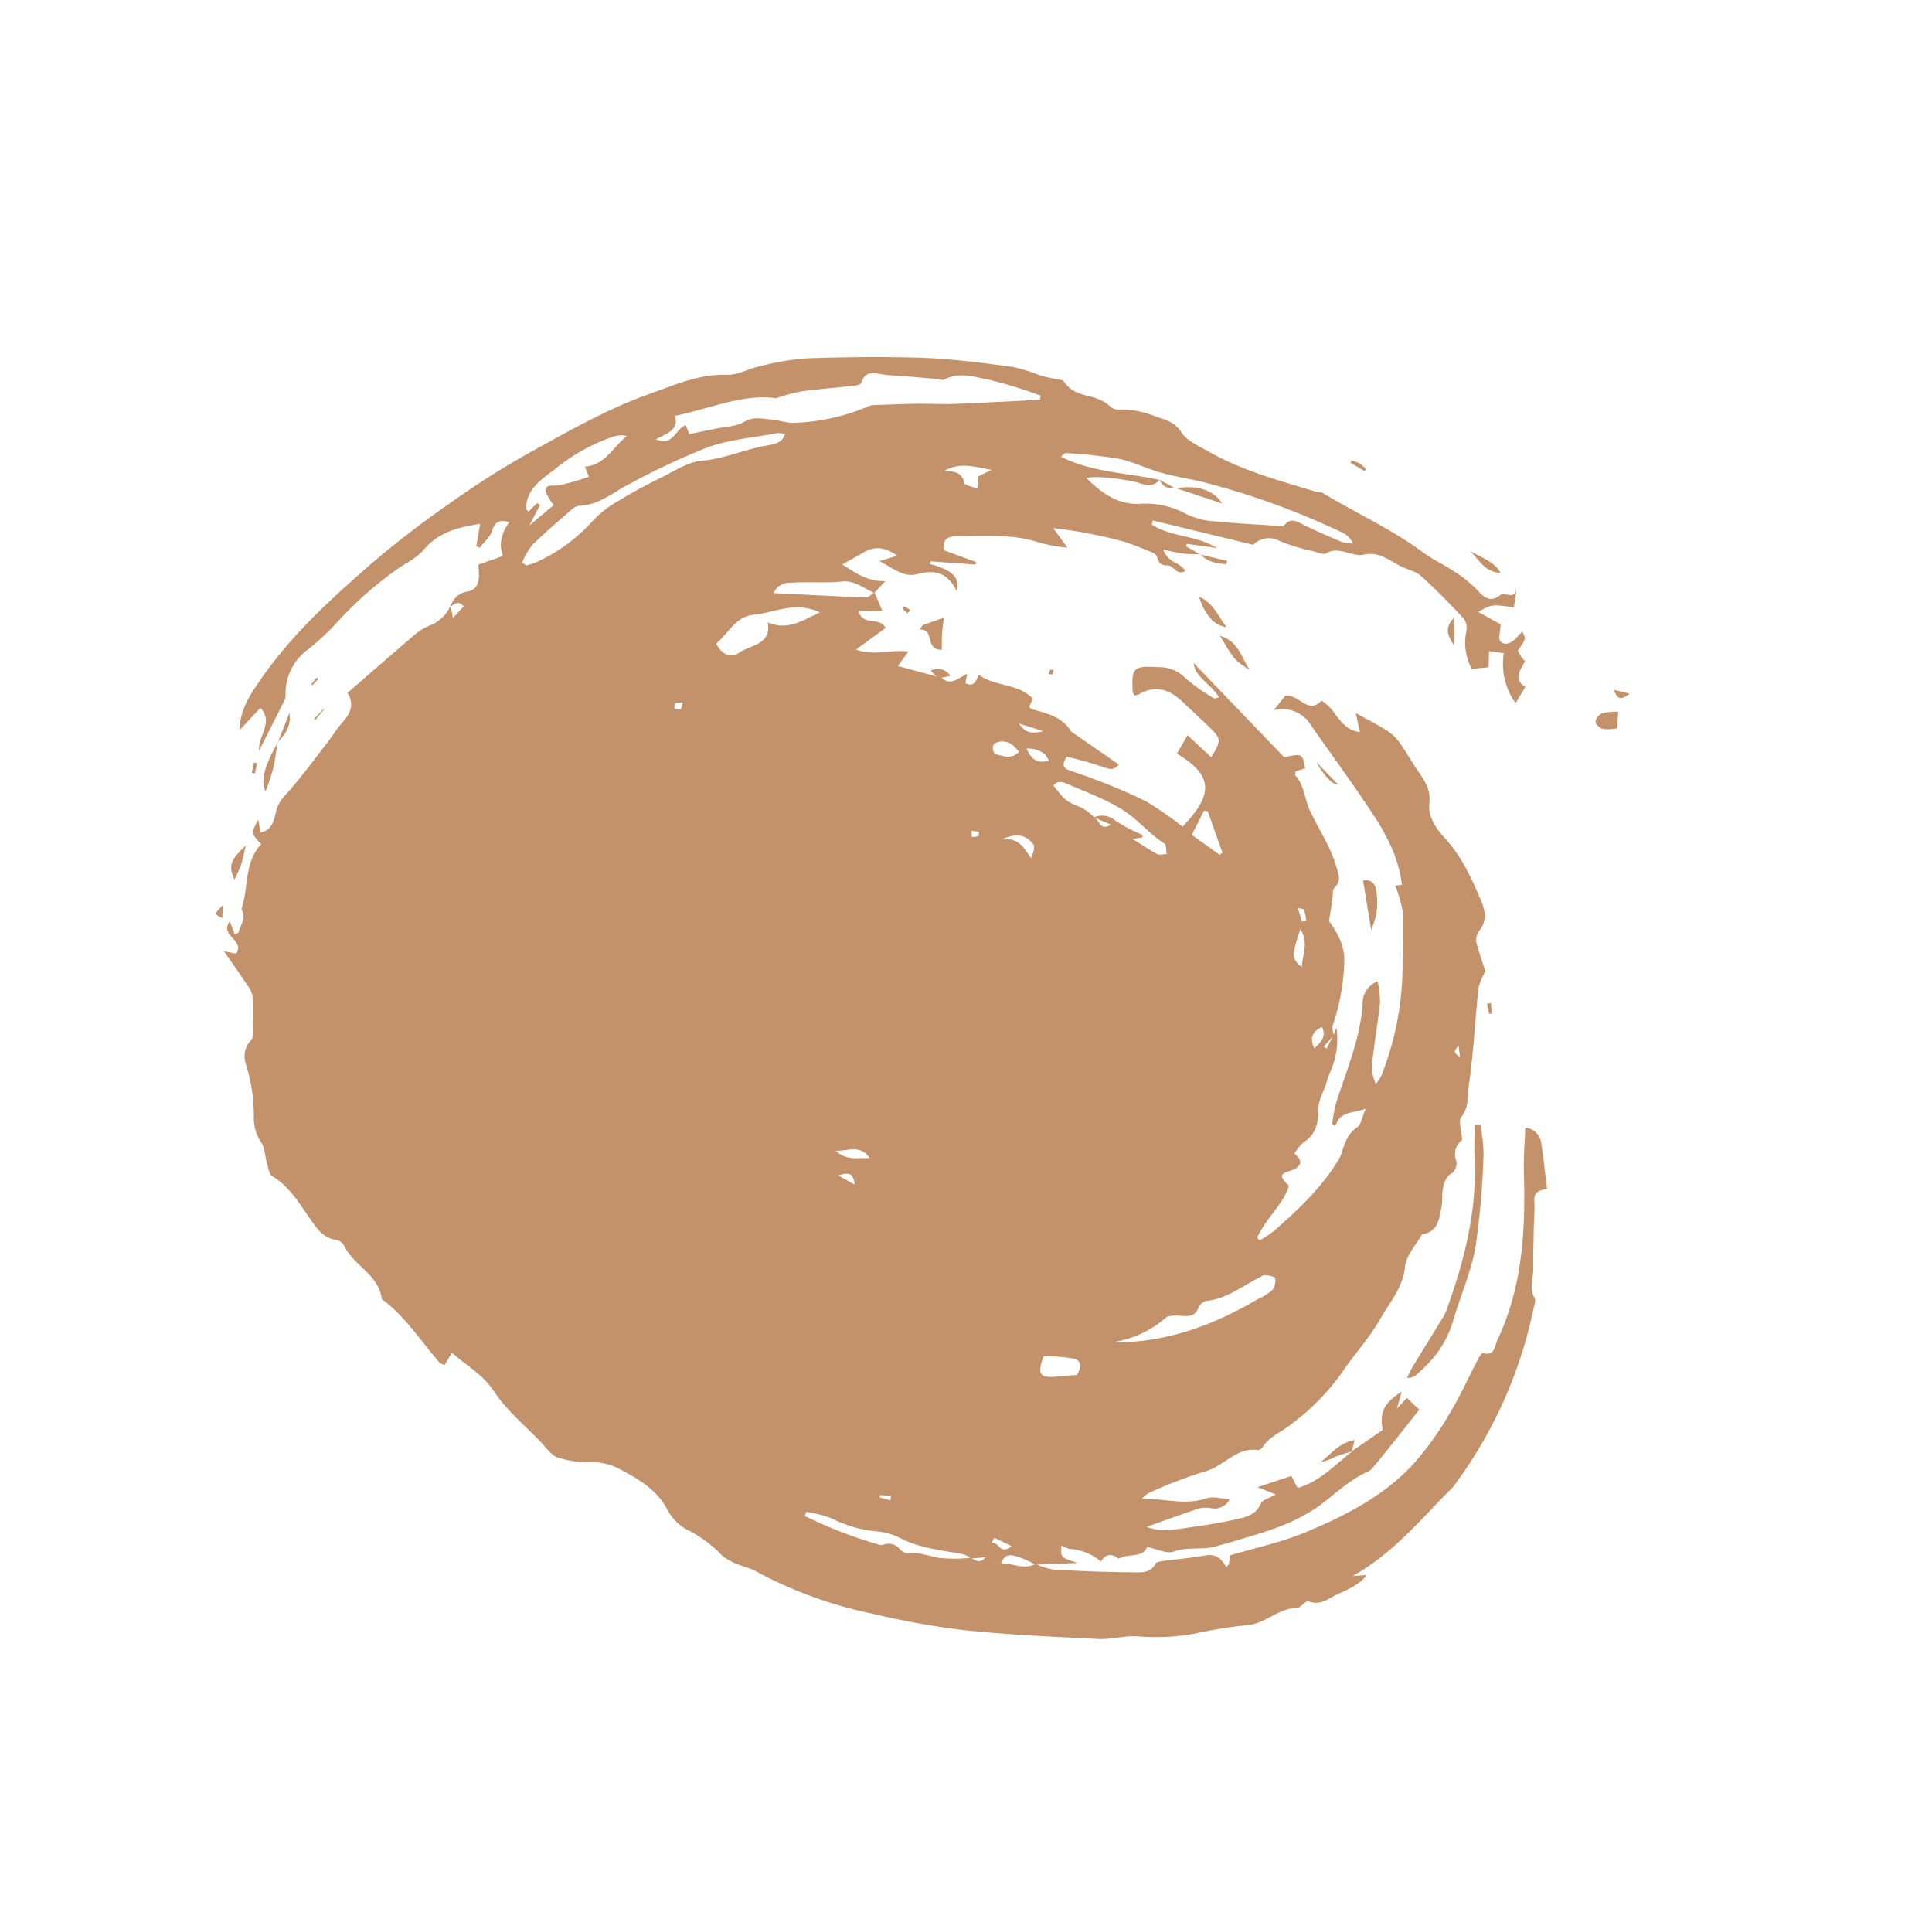 <svg xmlns="http://www.w3.org/2000/svg" width="312.584" height="311.588" viewBox="0 0 312.584 311.588">
  <path id="deco_01" d="M14362.942,6484.54c-4.406-.462-8.769-1.593-13.258-1.2-.189.022-.44.127-.568.043-3.02-2.54-6.923-.84-10.237-2.117a1.979,1.979,0,0,0-1.656.146c-1.932,1.386-3.943.691-5.875.294-2.9-.611-5.705-1.408-8.707-.757-.585.127-1.364-.524-1.993-.9-1.048-.63-1.994-1.637-3.1-1.889a6.937,6.937,0,0,1-3.588-2.139,27.9,27.9,0,0,0-6.923-5.476,3.893,3.893,0,0,1-1.889-2.685c.062-1.488-.8-2.034-1.594-2.834-1.069-1.07-2.056-2.223-3.169-3.227a4.107,4.107,0,0,0-1.822-.717c-2.037-.48-4.071-.9-6.483-1.426l1.721-1.048c-.422-2.623-3.966-.229-4.322-3.125l1.972.964c.146-.295.335-.5.295-.607-.611-1.113-.651-2.645-2.227-3.085-1.488-3.354-4.864-5.789-4.824-9.86-2.434-.189-2.434-.189-3.063-2.6l1.681,1.281c1.11-1.492.273-2.812-.255-3.838a5.608,5.608,0,0,1-.92-2.791c-.021-3.838-.506-7.681-.841-11.519-.127-1.32-.418-2.641-.439-3.965-.022-1.994-.674-3.5-2.646-4.006.506-4.846.986-9.5,1.514-14.16a8.947,8.947,0,0,1,.731-2.769,6.142,6.142,0,0,0,.338-4.744l.058.042a3.349,3.349,0,0,1,.4-3.648c1.2-1.659-.208-3-1.718-4.322l1.972-3.755c-1.87-.88-2.729-2.6-3-4.723-1.321.779-1.826,1.448-1.092,2.9.506.964.295,2.289.422,3.442l-.589.167-1.994-3.063c-2.368,2.98-4.006,5.705-3.816,9.357.084,1.761-.691,3.544-1.029,5.309a59.414,59.414,0,0,0-1.216,12.65,39.031,39.031,0,0,1-.462,6.607,8.767,8.767,0,0,0,2.289,7.7,2.2,2.2,0,0,1,.5.673c.858,2.914,1.7,5.832,2.6,8.914-1.761-1.51-1.32-4.97-4.573-5.2v4.952c-2.183-2.5-2.579-5.076-3-7.721-1.4-8.874-.691-17.747.232-26.581a158.817,158.817,0,0,1,2.791-16.55,138.154,138.154,0,0,1,3.838-14.5c2.2-6.669,4.279-13.4,7.554-19.675,1.989-3.838,3.627-7.8,7.025-10.784,1.324-1.131,1.888-3.085,2.918-4.573a44.069,44.069,0,0,1,4.719-6.188c4.489-4.468,9.084-8.874,13.868-13.029,3.628-3.125,7.571-5.916,11.476-8.706a27.915,27.915,0,0,1,4.133-1.994c.775-.378,1.51-.837,2.245-1.277.418-.233.9-.735,1.237-.651,1.764.487,3.208-.262,4.656-1.008a7.163,7.163,0,0,1,3.839-1.153,1.786,1.786,0,0,0,1.236-.673,14.963,14.963,0,0,1,5.1-3.165c1.51-.7,2.809-1.43,4.762-.924,1.551.378,3.42-.294,5.1-.691,6.145-1.426,11.687-4.366,17.308-7.134.334-.167.607-.524.964-.608,6.167-1.3,12.17-3.336,18.482-4.049,1.888-.211,3.736-.84,5.624-1.153a21.11,21.11,0,0,1,4.573-.378c1.762.105,3.293.317,3.628-2.077.105-.713,2.161-.713,1.237-2.369l1.7,2.474c-2.936,2.034-2.936,2.034-3.732,4.468l4.027-1c.775.88,1.3,2.012,1.866,2.034,1.092.04,1.471-1.048,1.492-2.1v-1.448c1.259.4,1.259.4,1.571,2.707a6.4,6.4,0,0,0,1.03.356,5.475,5.475,0,0,0,.985.106c.48,1.47.462,3.481,2.9,3.02l.626,3a10.917,10.917,0,0,1-6.9-4.617l-1.972,1.386,1.721,1.972-1.822,2.034a8.864,8.864,0,0,1-4.744-3.794,2.7,2.7,0,0,0-1.7-1.259c-3.249-.233-6.546-.4-9.8-.338-1.193.021-2.369.778-3.588,1.113-1.99.567-4.129.629-5.516,2.645-1.175,1.7-3.922,1.633-4.635,4.045-.149.484-1.052.8-1.638,1.092a32.512,32.512,0,0,1-5.2,2.561,3.573,3.573,0,0,0-2.729,3.376l-14.557,8.183.291.607c3.776-.629,6.526-3.733,10.344-4.406l-4.028,2.812.168.378,2.446-.55a20.115,20.115,0,0,1-1.9,1.682c-.819.607-1.722,1.091-2.9,1.8a3.94,3.94,0,0,0,2.965.182,4.2,4.2,0,0,1,2.026-.12c-.4,1.594-2.055.589-2.769,1.364a1.4,1.4,0,0,1-1.877.233,1.544,1.544,0,0,0-1.121-.211c-1.553.629-3.125,1.175-4.639,1.888a73.367,73.367,0,0,0-9.943,6.25l3.843.735a28.642,28.642,0,0,1-3.737,2.434c-4.238,1.888-7.236,5.286-10.551,8.328-1.008.942-1.554,2.034-.083,3.187l5.141-2.158.186.375-5.644,4.555.212.418a11.09,11.09,0,0,1,2.83-1.2c.924-.124,2.205-.5,3.314,1.426-3.521-1.343-5.115.167-6.629,2.478-1.215,1.823-3.649,1.867-5.811,2.5l1.51-2.6c-2.284.251-3.732,1.321-4.278,3.125-.378,1.259-.8,2.5-1.259,3.987,2.391-.506,4.847-.695,6.924-2.812v2.568l2.936,1.292-2.812,2.663c1.241.739,2.042.175,2.816-.386.681-.491,1.343-.982,2.263-.6l-1.113,5.81c2.958-1.237,4.134-3.962,6.418-5.537l.339,2.874,6.021-3.187a1.751,1.751,0,0,1-.528.167,8.723,8.723,0,0,1-1.069-.084,2.348,2.348,0,0,1,2.874-1.51l-.834,1.171c2.031.021,1.97-1.74,2.621-3.271l.818,1.281c1.488-.44,1-1.448.647-2.478,3.253-.334,5.581-3.354,9.063-3.125l.422,1.364a1.713,1.713,0,0,0,.564,0c2.205-1.131,4.344-2.434,6.985-1.743a1.919,1.919,0,0,0,.59-.018c2.914-.422,5.81-.862,8.852-1.3.062,1.219-.5,1.576-1.532,1.994a61.518,61.518,0,0,0-5.493,2.831c.251,1.386.753,1.743,1.7,1.365,1.426-.608,2.809-1.281,4.234-1.827a87.233,87.233,0,0,1,8.415-3.02,60.24,60.24,0,0,1,7.069-1.026c.124-7.178-1.932-9.485-8.728-8.015l-.757-3.358h5.2c-.586-3.063-.8-3.292-3.376-3.354-2.034-.043-4.05-.021-6.083-.043-2.834-.022-5.075.88-6,3.86a2.762,2.762,0,0,1-.4.673,2.3,2.3,0,0,1-.607-.189c-2.874-2.75-2.812-3.208.295-5.77a5.915,5.915,0,0,1,4.322-1.7,27.106,27.106,0,0,0,5.727-.775c.124-.022.207-.273.462-.651-2.372-.735-5.1.295-6.777-1.259l21.083,1.153c1.743-2.456,1.743-2.456,3.715-1.008l-.8,1.408c.189.229.291.5.419.524,2.2.167,3.732,1.823,5.687,2.58,2.139.84,4.362,1.488,6.523,2.35a21.818,21.818,0,0,1,3.336,1.721c.8.48,1.554.964,1.466,2.245-.04.586.757,1.215,1.176,1.845.567.84,1.135,1.677,1.848,2.769,2.245.462,4.679,1.113,6.546,3.4a35.194,35.194,0,0,1,5.409,8.5c.194.425.705.723,1.113,1.063l-.378-1.128a12.673,12.673,0,0,1,4.133,5.938c.233.7.607,1.325.9,1.994.233.567.419,1.153.673,1.721a6.316,6.316,0,0,0,.881,1.677c1.594,1.659,2.809,3.358,2.14,5.854a7.561,7.561,0,0,0,.167,2.329c1.426-.167,2.161.4,1.761,1.7-.374,1.215-2.2,2.729.99,2.685.291,0,.753,1.47.9,2.307.295,1.51.36,3.063.589,4.6.128.924.379,1.826.568,2.747l.647.065a18.965,18.965,0,0,0,.673-2.834c.48-4.992.858-9.983-.149-14.979a5.236,5.236,0,0,0-.375-1.382c-.713-1.576-1.531-3-1.091-4.912.188-.775-.524-1.761-1.03-3.187-1.008,2.034-2.83,3.1-1.655,5.414l-.629.105a26.079,26.079,0,0,1-2.016-3.234c-2.245-4.908-4.133-9.983-7.571-14.284a3.774,3.774,0,0,1-.778-4.384,16.746,16.746,0,0,1,2.623,2.223c1.95,2.624,3.755,5.37,5.7,7.994a6.191,6.191,0,0,0,2.791,2.1,7.7,7.7,0,0,0-.272-1.593,48.531,48.531,0,0,0-9.544-15.251c-2.033-2.161-3.926-4.468-6.064-6.523a19.722,19.722,0,0,0-3.693-2.205l.674-.858c-3.253-2.769-7.175-4.173-11.181-5.141-5.687-1.382-11.457-2.474-17.184-3.692a5.408,5.408,0,0,0-6.062,2.31l-.211-2.958c1.427-1.786,4.784-.189,4.824-3.442a8.172,8.172,0,0,1,3.209.12c1.612.273,3.22.546,4.784-.622l-2.579-1.8c2.077-.505,3.9-1.051,5.771-1.386a7.453,7.453,0,0,1,2.809.083c1.782.356,3.525.946,5.308,1.321,1.827.4,3.5.84,4.723,2.478,1.444,1.95,3.816,2.329,5.978,2.5,3.839.335,7.259,1.761,10.7,3.274,1.739.775,3.209,1.717,3.354,3.922a2.4,2.4,0,0,0,.965,1.655c1.43.946,2.979,1.7,4.238,2.416a10.166,10.166,0,0,0,1.029,2.769c3.125,4.133,6.483,8.1,9.441,12.355,1,1.448,2.579,2.642,2.747,4.784.044.815,1.466,1.51,2.623,2.6a2.9,2.9,0,0,0,1.448,3.042,1.926,1.926,0,0,1,.9,2.434,3.571,3.571,0,0,0,.73,2.347c.463.84,1.281,1.47,1.787,2.267,1.048,1.7,2.518,3.376.8,5.5.479,1.928.439,4.256,1.55,5.7,2.1,2.75,2.121,5.959,2.855,8.979.815,3.42.815,7.051,1.383,10.555a37.318,37.318,0,0,1-.378,12.039c-.291,1.848-1.176,3.587-.775,5.541a.992.992,0,0,1-.229.818c-2.939,2.012-2.227,5.727-3.926,8.368a77.508,77.508,0,0,0-4.194,8.561,3.716,3.716,0,0,0-.229,1.637c2.475-2.456,5.789-3.882,7.531-7.113.524-1.008,1.8-1.616,2.874-2.518a2.728,2.728,0,0,1-1.135,3.085,4.587,4.587,0,0,0-1.448,1.382c-1.343,2.413-2.579,4.89-4.194,7.994a11.731,11.731,0,0,0,2.077-1.2,22.225,22.225,0,0,0,2.328-2.558c1.783-2.245,3.631-4.468,5.246-6.862.942-1.361,2.013-2.787,1.3-4.781-.229-.629.419-1.575.757-2.707l-2.957,1.153,2.769-5.057,2.056.735c1.95-3.187,1.866-6.88,2.434-10.405-.44.8-.946,1.575-1.343,2.412a11.326,11.326,0,0,1-1.219,2.434c.379-2.077.022-4.322,1.6-6.417l.9,1.655.062-.083-.062.083,1.3-5.937c-2.372-1.761-2.812-3.293-1.973-6.629l1.3,2.518V6382h2.772c.229,2.9.459,5.665.67,8.434.084,1.131.149,2.267.211,3.42a2.26,2.26,0,0,1-.084,1.048c-1.342,3.042-1.447,6.337-2.037,9.546a28.246,28.246,0,0,1-2.368,6.734c-1.092,2.329-2.478,4.508-3.755,6.753-.462.84-1.008,1.637-1.492,2.478-1.175,2.118-3.437,3.252-4.573,5.516-.523,1.03-2.2,1.47-3.627,2.35.753,1.783-1.532,2.791-2.077,4.533-1.4.106-2.078.815-1.8,2.285a8.829,8.829,0,0,0-5.1,1.972,4.194,4.194,0,0,1-1.343.462c1.237,1.553,1.237,1.553,3.86.313l-4.63,4.669a9.593,9.593,0,0,0,2.531-1.249c3.252-2.7,6.461-5.454,9.564-8.328.986-.9,2.329-1.823,1.826-3.627-.062-.316.335-.8.608-1.135,1.47-1.783,3.023-3.5,4.405-5.348.946-1.259,2.161-1.426,3.715-.88l.04-.607-.858-1.219c2.183-3.714,4.635-7.218,6.378-11.057,2.9-6.4,5.33-13.068,5.225-20.243a51.016,51.016,0,0,0-1.281-9.714c-.691-3.271-1.782-6.483-2.685-9.732-.105-.356-.168-1.008-.022-1.091,1.762-.946.586-2.078.251-3.125-2.892-9.106-8.829-16.176-15.418-22.826-1.616-1.637-3.042-3.46-4.7-5.37a2.8,2.8,0,0,1,3.46-.044c1.972,1.532,3.838,3.191,5.876,4.89-.735.924-1.281,1.739-.255,2.747,1.113,1.052,2.056,2.307,3.085,3.442,1.427,1.572,2.809,3.169,4.278,4.7,1.113,1.153,1.659,2.853,3.442,3.376.44.146.734.836,1.008,1.32a72.543,72.543,0,0,1,10.11,29.328,4.05,4.05,0,0,1,.084.884c-.295,7,.295,14.094-2.056,21.44l1.571-1.681c.189,2.139-.713,3.882-1.382,5.559-.568,1.448-.735,3.252-2.624,3.988-.418.146-.188,1.615-.65,2.077-2.14,2.056-1.973,5.243-3.9,7.426a72.294,72.294,0,0,0-5.309,6.818,35.54,35.54,0,0,1-6.606,6.774c-1.6,1.343-2.707,3.274-4.322,4.617-5.52,4.657-11.017,9.357-16.784,13.7a133.166,133.166,0,0,1-12.544,8.1,69.577,69.577,0,0,1-18.821,7.971c-.731.189-1.4.607-2.117.862a9.635,9.635,0,0,1-3.314.942,20.272,20.272,0,0,0-7.112.818,7.825,7.825,0,0,1-4.741-.294c-3.314-1.092-6.629-.335-9.9.546a9.755,9.755,0,0,0-4.635,2.852,16.657,16.657,0,0,1-3.755,2.518c-1.029.589-2.646.211-3.987.127-3.711-.189-7.554.022-11.119-.84-3.146-.753-5.978.022-9.168.083l.483,2.267a3.7,3.7,0,0,1-.856.275Zm83.181-35.12c-3.063,1.932-5.894,4.2-9.564,5.141a10.041,10.041,0,0,0-3.023,1.575,20.193,20.193,0,0,1-6.92,3.565,19.318,19.318,0,0,0-3.776,2.056l.313.629a73.633,73.633,0,0,0,12.126-4.89,1.486,1.486,0,0,0,.356-.44,2.343,2.343,0,0,1,2.412-1.237,1.824,1.824,0,0,0,1.3-.295c1.135-1.4,2.75-2.012,4.216-2.936a23.875,23.875,0,0,0,3.761-3.491A3.69,3.69,0,0,0,14446.123,6449.42Zm-16.4,2.205.229.313,1.594-.859-.458-.567Zm17.857-2.657c.793-.173,1.582-.343,1.483-1.6Zm5.238-5.252c-.775.418-1.973.88-1.237,2.623,1.44-1.337,3.362-1.727,4.09-3.6A16.188,16.188,0,0,0,14452.814,6443.715Zm-4.865.335.252.9a1.305,1.305,0,0,1,1.179-.356c.665.022,1.316.047,1.55-1.448Zm-10.321-29.979a26.463,26.463,0,0,0-3.86,3.085c1.176,2.812,1.972,3,3.733,1.008.691-.8,1.4-1.554,2.267-2.478-.2-.973-.656-1.815-1.435-1.815A1.509,1.509,0,0,0,14437.628,6414.071Zm-48.1,4.344,2.914-.735a2.328,2.328,0,0,0-1.39-.733C14390.478,6416.947,14390.054,6417.479,14389.523,6418.415Zm-3.042-2.645c2.412,0,3.336-1.594,4.846-2.893a4.226,4.226,0,0,0-.847-.092C14388.425,6412.785,14387.843,6414.635,14386.481,6415.77Zm64.51-32.643c-.211.127-.232.506-.338.779-1.153,2.958-1.528,6.25-3.773,8.768a1.926,1.926,0,0,0-.149,1.637c.524,1.277-.083,1.972-.964,2.707-.713.607-1.7,1.32-1.8,2.1a16.883,16.883,0,0,1-3.692,8.874c6.355-5.727,10.093-13.069,12.5-21.167a10.377,10.377,0,0,0,.753-2.769,2.633,2.633,0,0,0-1.026-1.743.126.126,0,0,0-.079-.022A4.569,4.569,0,0,0,14450.991,6383.127Zm-168.586,11.832V6392.4c-1.382-.125-1.326.785-1.521,1.452Zm198.376-.691Zm0,0Zm-162.63-13.72c.021.273.356.546.546.8.251-.229.589-.418.691-.691.065-.211-.186-.524-.44-1.069C14318.53,6380.086,14318.151,6380.319,14318.151,6380.548Zm-17.726-43.28c-2.267,3.107-4.951,6-6.694,9.379a115.758,115.758,0,0,0-5.265,13.134c-.986,2.685-1.237,5.683-3.4,7.866a2.282,2.282,0,0,0-.567,1.3c-.295,2.874-.629,5.73-.753,8.6a12.091,12.091,0,0,0,.713,3.165l.819-.022c.269-.48.585-.942.818-1.466a27.306,27.306,0,0,0,2.139-11.119,17.3,17.3,0,0,1,.8-5.141c.714-2.579,1.572-5.119,2.54-7.637.837-2.2,1.426-4.74,2.914-6.4,2.434-2.7,3.8-6,5.916-8.852.607-.858,1.742-1.888,1.008-3.543A6.309,6.309,0,0,0,14300.426,6337.268Zm-19.177,38.329.633-5.137c-.4-.065-.59-.043-.778-.105-.651-.254-1.594-.356-1.889-.84-.462-.757.44-1.153.924-1.721a32.883,32.883,0,0,0,2.769-4.552l-1.575-.735c2.289-2.558,1.092-5.581,1.615-8.288a4.156,4.156,0,0,0-1.444,1.365,30.268,30.268,0,0,0-3.463,10.66c-.48,2.7-1.132,5.37.968,7.739.083.083.334.043.607.083l.084-1.99.545-.087Zm36.379-14.182c-1.91,2.139-.942,4.93-1.237,7.531,2.033.713,3.4.083,3.732-1.51.462-2.161,2.98-4.428.022-6.69,3.209-1.135,3.882-3.9,5.057-6.924C14321,6355.186,14319.895,6358.878,14317.628,6361.415Zm49.637,1.51.734.695c.251-.316.524-.524.607-.8.04-.167-.229-.422-.356-.629Zm4.595-2.452c1.928-2.078,3.627-1.2,5.454-.9-.317-.818-.714-1.783-1.26-1.866a4.547,4.547,0,0,0-.776-.071C14373.907,6357.632,14372.726,6358.365,14371.859,6360.472Zm-47.454-12.734c-1.826,2.078-4.049,3.776-5.915,5.789a2.874,2.874,0,0,0-.9,3.125c3.9-3.292,7.7-6.461,11.453-9.71.29-.273.276-.905.372-1.414C14327.714,6346.162,14325.807,6346.151,14324.405,6347.738Zm-4.951-40.05c-1.972,1.237-4.322,2.267-5.2,4.824-.127.378-.713.589-1.091.884-1.113.88-2.224,1.739-3.337,2.6-1.131.9-2.2,1.848-3.376,2.688-1.157.837-2.646,1.444-1.659,3.376.105.211-.167.735-.4.986-1.906,2.245-3.922,4.428-5.788,6.712a28.975,28.975,0,0,0-2.2,3.547c-4.45,3.125-6.633,8.474-10.009,13.236,2.1,1.321.9,3.042.316,4.908,2.893-1.048,1.153-3.354,1.972-4.992l1.4.691c.775-1.11,1.554-2.2,2.329-3.292.985-1.4,2.328-2.685,2.813-4.239.479-1.637,1.677-2.245,2.746-3.1.946-.778,2.1-1.281,3.042-2.056a33.236,33.236,0,0,0,7.175-10.322,2.734,2.734,0,0,1,.651-.924c1.593-1.594,3.187-3.209,4.824-4.784,1.386-1.321,2.853-2.536,4.217-3.878,2.434-2.434,4.806-4.912,7.218-7.386.9-.924,1.783-1.867,2.686-2.812l-.356-.546A74.006,74.006,0,0,0,14319.454,6307.688Zm41.1,41.895c-.484.862.084,1.4,1.008,1.721.964-.757,2.514-.924,2.6-2.979a7.721,7.721,0,0,0-1.038-.079A2.677,2.677,0,0,0,14360.552,6349.583Zm71.284,1.259c.044-1.4.211-2.685-1.466-3.4C14429.719,6349.1,14430.137,6350.15,14431.836,6350.842Zm.924-1.259.546-.084-.621-2.037C14432.707,6348.169,14432.74,6348.876,14432.76,6349.583Zm-41.287-6.44c-2.539.484-5.118.167-7.57.462-3.464.44-6.818,1.889-10.155,3.082-.713.254-1.932.545-1.786,1.848,3.231.5,3.213.462,5.814-.506a8.8,8.8,0,0,1,2.485-.229,3.281,3.281,0,0,1,2.885-1.951,25.732,25.732,0,0,0,4.7-1.281c.105-.022.255.167.379.251l-1,1.3c1.782-.357,3.187-.568,4.551-.924.44-.127.753-.691,1.132-1.048-.464-.342-.981-1.011-1.376-1.012A.345.345,0,0,0,14391.473,6343.143Zm-10.227,4.719c.7.175,1.43.35,1.837-1.048l-2.653.943a.993.993,0,0,1,.148-.011A2.881,2.881,0,0,1,14381.246,6347.862Zm-16.543-.731c1.953.8,2.874.542,3.987-1.008a2.9,2.9,0,0,0-1.319-.347A4.264,4.264,0,0,0,14364.7,6347.131Zm-3.671-2.143c2.2.567,2.936-.691,3.754-1.783Zm60.336-2.391c-1.32-1.553-1.761-3.587-4.361-4.362C14418.913,6342.43,14419.229,6342.743,14421.368,6342.6Zm-28.825-7.72,1.219,4.217,5.516-.713.062-.568-6.29-3.271Zm21.88,1.175,1.933,1.175.462-.568a13.428,13.428,0,0,0-1.51-1.109.069.069,0,0,0-.036-.009A4.752,4.752,0,0,0,14414.423,6336.052Zm35.645-.211-1.47-1.237C14448.681,6335.907,14448.681,6335.907,14450.067,6335.841Zm-125.705-12.585c1.131-.84,2.161-1.765,3.671-.695.334.233,1.32-.44,2.161-.753l-1.237-1.576.841-2.223C14327.614,6319.458,14325.2,6320.506,14324.362,6323.256Zm53.915-36.546a122.97,122.97,0,0,0-22.281,9.5c-1.972,1.131-3.838,2.412-5.85,3.442-2.161,1.109-4.556,1.8-6.611,3.063a80.376,80.376,0,0,0-6.857,5.159c-.084.084-.044.335-.105.924,5.483-1.633,9.544-5.373,14.186-8.121.125,2.022-1.736,2.336-2.9,3.064-2.117,1.3-5.075,3.42-5.937,4.784,3.442.062,6.673-.295,9.129-2.834a14.009,14.009,0,0,1,6.021-3.777,12.361,12.361,0,0,0,3.689-1.593c3.085-2.285,6.021-4.785,9-7.2.295-.229.819-.524.8-.731-.207-1.91,1.2-1.994,2.456-2.373,2.1-.673,4.2-1.386,6.272-2.161a6.618,6.618,0,0,0,1.426-1.048,4.447,4.447,0,0,0-1.424-.253A3.514,3.514,0,0,0,14378.277,6286.71Zm-91.416,168.385c0-.219.006-.479.012-.785l1.343,1.615a3.986,3.986,0,0,1-.934.22C14286.932,6456.146,14286.861,6455.879,14286.861,6455.1Zm-1.418-5.086c-1.875-.724-2.511-1.54-2.5-3.831,0-.424.026-.9.068-1.434.608,1.091,1.11,1.866,1.511,2.707.356.815.607,1.677.92,2.558Zm-6.062-13.865c-1.7-.582-2.966-2.818-3.908-6.978.754,1.133,1.563,2.21,2.231,3.369.651,1.153,1.132,2.39,1.677,3.609Zm-4.573-2.121.462-.273.862,1.47-.439.251Zm.59-4.97.04-.044-.044.044c0-.038,0-.075,0-.112v-.04l.043.108.035.157ZM14275.438,6429.009ZM14275.438,6429.009Zm-.043-.108-1.846-4.654C14274.907,6425.315,14275.4,6426.583,14275.4,6428.9Zm1.742-6.687v-2.161l.105-.022.146,2.161Zm-4.279-5.141.357-.04v1.383l-.229.021Zm205.78-39.209c-.647-3.187-1.3-6.417-1.95-9.608a6.206,6.206,0,0,0-.484-1.364c-3.332-7.761-7.36-15.041-13.53-20.979-1.215-1.175-2.285-2.5-3.42-3.732l.629-.629a26.824,26.824,0,0,1,3.609,3.085,134.538,134.538,0,0,1,9.274,11.832c2.284,3.522,3.692,7.615,5.6,11.392a16.775,16.775,0,0,1,1.713,7.714,24.437,24.437,0,0,1-.159,2.669,2.007,2.007,0,0,1-.757,1.343C14479,6379.016,14478.766,6378.452,14478.639,6377.863Zm-137.417-33.01c-.717-.462-1.415-.92-2.321-.011l-.105-.859,1.677-3.209c.611.8,1.052,1.466,1.554,2.074.524.629,1.092,1.24,1.743,1.932a1.764,1.764,0,0,1-1.229.605A2.54,2.54,0,0,1,14341.222,6344.853Zm-6.665-.619-.019-.44a11.134,11.134,0,0,1,1.132-.233l.021.695c-.18,0-.36,0-.54,0A5.636,5.636,0,0,1,14334.557,6344.234Zm24.252-9.084.419-.295a1.782,1.782,0,0,1,.338.651.037.037,0,0,1,0,.01c0,.1-.322.244-.484.346A2.831,2.831,0,0,1,14358.809,6335.15Zm66.671-4.6-6.378-4.93a1.573,1.573,0,0,1,2.373-.462A10.491,10.491,0,0,1,14425.479,6330.555Zm21.862-4.049.4-.5,1.237,1.131-.272.338Zm-46.827-9.754,5.057.251a2.476,2.476,0,0,1-1.583.417A12.016,12.016,0,0,1,14400.515,6316.751Zm-25.362-4.322c2.852-1.343,4.656.105,7.258.778a13.932,13.932,0,0,1-2.456.328C14378.895,6313.535,14377.848,6313.226,14375.152,6312.429Zm-6.757-2.307c2.372-.859,4.322.211,6.567.567a4.085,4.085,0,0,1-2.418.772A8.911,8.911,0,0,1,14368.4,6310.123Zm-4.595-5.2c.049.007.1.012.145.017l-.079.045-.177.04Zm.145.017,3.781-2.156.251.524c-1.11.79-2.188,1.65-3.657,1.65Q14364.137,6304.955,14363.945,6304.937Zm-13.142-4.282c.887-.239,1.773-.474,2.676-.69a2.216,2.216,0,0,1-1.707.905A2.49,2.49,0,0,1,14350.8,6300.654Zm-.05-.035.024.024.025.011-.012,0h0l-.036.021C14350.757,6300.66,14350.756,6300.64,14350.754,6300.619Zm2.809-.757.065.065-.062-.065.165-.076-.1.141-.148.036C14353.508,6299.931,14353.535,6299.9,14353.563,6299.862Zm.169-.076c1.94-2.613,4.556-3.918,7.09-3.257l-7.09,3.257Zm50.141-12.047c-1.561-.4-3-.857-3.011-2.991,0-.1,0-.214.01-.327l3,3.318Zm25.2-6.567a1.523,1.523,0,0,1-.3-1.014,1.607,1.607,0,0,1,.154-.729,10.3,10.3,0,0,1,1.717-1.95l1.7,2.078a7.066,7.066,0,0,1-1.6,1.637,2,2,0,0,1-.917.2A1.06,1.06,0,0,1,14429.067,6281.173Zm-57.714-3.988a6.884,6.884,0,0,1,1.32-.567,6.075,6.075,0,0,1,1.365-.018l.043.4-2.579.567Zm56.371-1.826,2.267-1.277c-.161,1.284-.556,1.674-1.066,1.674A3.08,3.08,0,0,1,14427.725,6275.359Zm-32.352-.564c1.994-.378,3.948-1.448,6.025-.757a4.186,4.186,0,0,1-2.926,1.016C14397.447,6275.054,14396.4,6274.837,14395.373,6274.795Z" transform="translate(-6010.863 -14317.594) rotate(43)" fill="#c3926a"/>
</svg>
